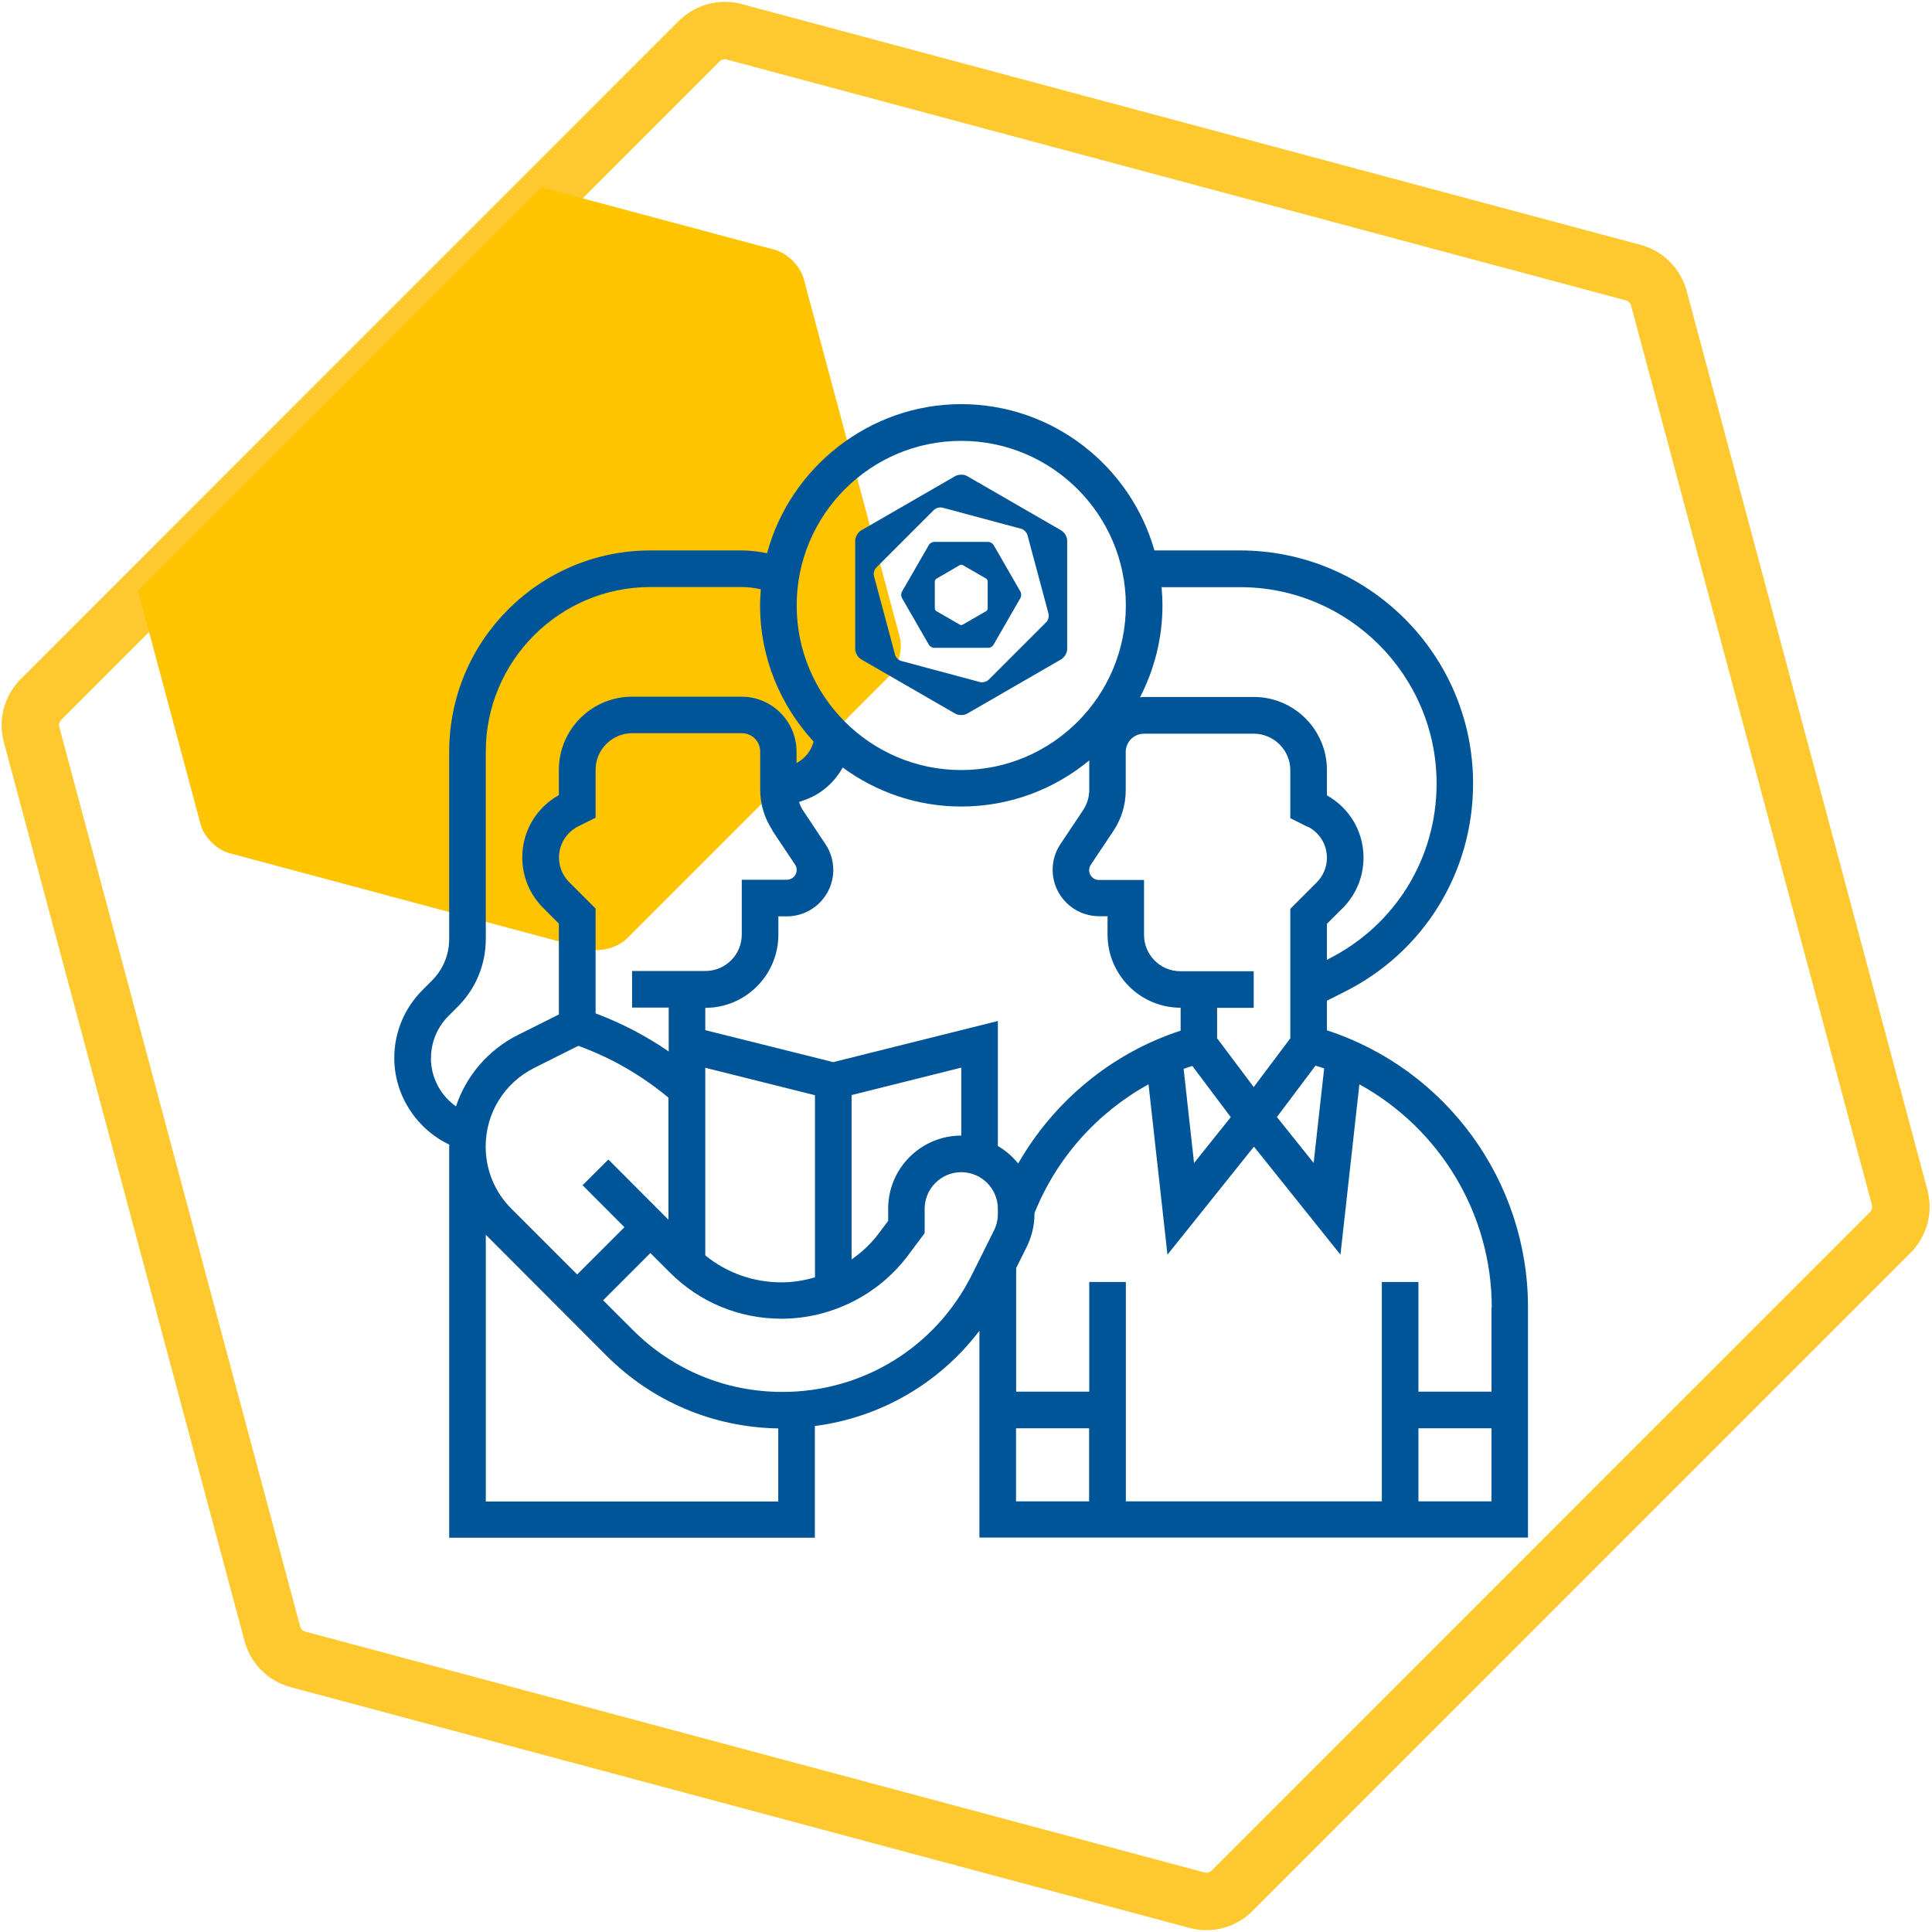 <svg width="196" height="196" viewBox="0 0 196 196" fill="none" xmlns="http://www.w3.org/2000/svg">
<path d="M70.934 4.178C71.863 3.249 73.216 2.887 74.484 3.226L165.692 27.658C166.961 27.998 167.951 28.988 168.291 30.256L192.718 121.479C193.037 122.668 192.738 123.932 191.934 124.851L191.766 125.03L124.986 191.822C124.058 192.751 122.704 193.113 121.436 192.774L30.228 168.342C28.96 168.002 27.969 167.011 27.629 165.743L3.202 74.52C2.884 73.331 3.182 72.067 3.986 71.148L4.154 70.97L70.934 4.178Z" stroke="#FEC82F" stroke-width="5.828"/>
<path d="M78.609 25.345C79.878 25.693 81.197 27 81.533 28.269L91.276 64.616C91.612 65.885 91.139 67.677 90.206 68.61L63.602 95.215C62.669 96.148 60.877 96.62 59.608 96.284L23.273 86.554C22.004 86.218 20.686 84.899 20.35 83.63L14 59.924L54.917 19L78.609 25.345Z" fill="#FFC400"/>
<path d="M134.615 104.56V101.52L136.382 100.63C144.445 96.599 149.443 88.498 149.443 79.482C149.443 66.447 138.837 55.841 125.802 55.841H117.116C114.687 47.295 106.815 41 97.506 41C88.198 41 80.16 47.422 77.82 56.12C76.981 55.955 76.116 55.841 75.252 55.841H65.981C54.726 55.841 45.57 64.997 45.57 76.252V95.251C45.57 96.853 44.947 98.367 43.802 99.498L42.849 100.452C41.017 102.296 40 104.738 40 107.332C40 111.109 42.238 114.53 45.583 116.119C45.583 116.183 45.57 116.234 45.57 116.297V156H82.666V144.669C89.342 143.804 95.306 140.333 99.363 135.004V155.987H155.013V132.613C155.013 119.807 146.696 108.451 134.602 104.522L134.615 104.56ZM151.312 132.652V141.185H143.898V130.057H140.185V152.312H114.217V130.057H110.503V141.185H103.089V128.646L104.157 126.497C104.666 125.466 104.946 124.322 104.946 123.177V123.076C107.184 117.48 111.317 112.864 116.518 110.003L118.439 127.285L127.213 116.323L135.988 127.285L137.908 110.003C146.022 114.466 151.338 123.088 151.338 132.652H151.312ZM61.733 117.62L59.101 120.24L63.349 124.5L58.554 129.294L51.89 122.631C50.199 120.952 49.271 118.701 49.271 116.323C49.271 112.915 51.166 109.863 54.205 108.337L58.669 106.098C62.013 107.307 65.078 109.087 67.812 111.351V123.737L61.708 117.62H61.733ZM78.355 84.263L80.656 87.71C80.771 87.875 80.822 88.066 80.822 88.256C80.822 88.803 80.376 89.248 79.83 89.248H75.252V94.806C75.252 95.798 74.87 96.726 74.171 97.425C73.471 98.125 72.543 98.506 71.551 98.506H64.124V102.22H67.838V106.671C65.536 105.081 63.056 103.797 60.423 102.805V92.173L57.753 89.503C57.079 88.829 56.71 87.951 56.71 86.998C56.71 85.649 57.461 84.441 58.669 83.831L60.423 82.953V78.096C60.423 76.048 62.09 74.382 64.137 74.382H75.264C76.294 74.382 77.121 75.209 77.121 76.239V80.118C77.121 81.58 77.553 83.004 78.367 84.238L78.355 84.263ZM85.476 77.854C88.859 80.334 93.017 81.822 97.519 81.822C102.453 81.822 106.968 80.067 110.503 77.142V80.13C110.503 80.868 110.287 81.58 109.88 82.19L107.578 85.637C107.057 86.412 106.79 87.315 106.79 88.244C106.79 90.838 108.901 92.949 111.495 92.949H112.36V94.806C112.36 96.79 113.136 98.646 114.534 100.058C115.933 101.457 117.803 102.232 119.774 102.232V104.56C112.792 106.836 106.917 111.707 103.293 118.04C102.72 117.328 102.021 116.717 101.232 116.259V103.58L84.535 107.752L71.551 104.509V102.245C73.535 102.245 75.391 101.469 76.79 100.071C78.189 98.672 78.965 96.802 78.965 94.818V92.962H79.83C82.424 92.962 84.535 90.851 84.535 88.256C84.535 87.328 84.268 86.425 83.746 85.65L81.457 82.203C81.279 81.936 81.165 81.656 81.063 81.364L81.699 81.135C83.352 80.537 84.675 79.342 85.489 77.867L85.476 77.854ZM132.656 83.856C133.864 84.454 134.615 85.675 134.615 87.023C134.615 87.964 134.246 88.854 133.572 89.528L130.901 92.199V105.335L127.188 110.282L123.475 105.335V102.245H127.188V98.532H119.761C118.769 98.532 117.841 98.15 117.141 97.451C116.442 96.751 116.06 95.81 116.06 94.831V89.274H111.482C110.936 89.274 110.49 88.829 110.49 88.282C110.49 88.091 110.554 87.9 110.656 87.735L112.958 84.289C113.771 83.068 114.204 81.644 114.204 80.168V76.29C114.204 75.26 115.03 74.433 116.06 74.433H127.188C129.235 74.433 130.901 76.099 130.901 78.146V83.004L132.656 83.882V83.856ZM133.457 108.108C133.75 108.197 134.055 108.286 134.335 108.387L133.267 117.976L129.541 113.322L133.457 108.108ZM120.957 108.133L124.861 113.334L121.135 117.989L120.079 108.438C120.372 108.324 120.664 108.235 120.969 108.133H120.957ZM71.551 108.324L82.678 111.109V129.587C81.585 129.905 80.44 130.095 79.283 130.095C76.434 130.095 73.725 129.129 71.551 127.361V108.337V108.324ZM86.392 111.096L97.519 108.311V115.204C93.424 115.204 90.105 118.536 90.105 122.618V123.851L89.164 125.11C88.388 126.153 87.434 127.043 86.392 127.768V111.071V111.096ZM125.814 59.567C136.802 59.567 145.742 68.507 145.742 79.494C145.742 87.087 141.52 93.915 134.729 97.311L134.615 97.374V93.725L136.204 92.135C137.578 90.762 138.328 88.943 138.328 87.01C138.328 84.365 136.916 81.974 134.615 80.69V78.121C134.615 74.026 131.283 70.707 127.201 70.707H116.073C115.933 70.707 115.793 70.732 115.654 70.745C117.091 67.947 117.93 64.781 117.93 61.423C117.93 60.8 117.892 60.177 117.841 59.567H125.827H125.814ZM97.519 44.726C106.726 44.726 114.217 52.216 114.217 61.423C114.217 70.631 106.726 78.121 97.519 78.121C88.312 78.121 80.822 70.631 80.822 61.423C80.822 52.216 88.312 44.726 97.519 44.726ZM43.726 107.345C43.726 105.742 44.349 104.229 45.481 103.084L46.435 102.131C48.266 100.299 49.283 97.858 49.283 95.251V76.252C49.283 67.044 56.774 59.554 65.981 59.554H75.252C75.913 59.554 76.561 59.643 77.185 59.783C77.146 60.317 77.108 60.864 77.108 61.411C77.108 66.739 79.181 71.584 82.538 75.234C82.297 76.175 81.674 76.951 80.809 77.409V76.252C80.809 73.187 78.316 70.681 75.239 70.681H64.112C60.017 70.681 56.697 74.013 56.697 78.096V80.664C54.396 81.949 52.984 84.34 52.984 86.985C52.984 88.918 53.734 90.736 55.108 92.11L56.697 93.699V102.919L52.552 104.992C49.512 106.518 47.3 109.138 46.257 112.241C44.693 111.134 43.713 109.316 43.713 107.332L43.726 107.345ZM49.283 152.312V125.263L61.53 137.535C66.197 142.202 72.377 144.809 78.952 144.911V152.325H49.271L49.283 152.312ZM79.372 141.21C73.624 141.21 68.232 138.972 64.175 134.902L61.187 131.914L65.981 127.12L67.939 129.078C70.966 132.117 74.997 133.783 79.283 133.783C84.306 133.783 89.113 131.38 92.127 127.349L93.806 125.098V122.631C93.806 120.583 95.472 118.917 97.519 118.917C99.567 118.917 101.232 120.583 101.232 122.631V123.177C101.232 123.75 101.093 124.322 100.838 124.831L98.6 129.32C94.938 136.657 87.574 141.21 79.372 141.21ZM103.076 144.898H110.49V152.312H103.076V144.898ZM143.898 152.312V144.898H151.312V152.312H143.898Z" fill="#005598"/>
<path d="M107.654 53.806L98.117 48.3C97.786 48.109 97.239 48.109 96.908 48.3L95.014 49.393L87.371 53.806C87.04 53.997 86.76 54.467 86.76 54.849V65.849C86.76 66.231 87.027 66.701 87.371 66.892L96.908 72.398C97.239 72.589 97.786 72.589 98.117 72.398L107.654 66.892C107.985 66.701 108.265 66.231 108.265 65.849V54.849C108.265 54.467 107.998 53.997 107.654 53.806ZM106.128 63.128L100.291 68.965C100.088 69.168 99.693 69.27 99.414 69.194L91.44 67.057C91.16 66.981 90.868 66.688 90.804 66.421L88.668 58.448C88.591 58.168 88.693 57.774 88.909 57.57L94.746 51.733C94.95 51.53 95.344 51.428 95.624 51.504L102.021 53.221L103.598 53.641C103.877 53.717 104.157 54.01 104.233 54.277L106.37 62.25C106.446 62.53 106.344 62.924 106.141 63.128H106.128Z" fill="#005598"/>
<path d="M100.787 55.281C100.685 55.116 100.457 54.976 100.266 54.976H94.759C94.569 54.976 94.327 55.116 94.238 55.281L92.038 59.096L91.491 60.037C91.402 60.203 91.402 60.47 91.491 60.648L94.238 65.416C94.34 65.582 94.569 65.722 94.759 65.722H100.266C100.457 65.722 100.698 65.582 100.787 65.416L103.534 60.648C103.623 60.482 103.623 60.203 103.534 60.037L100.787 55.268V55.281ZM100.202 61.729C100.202 61.83 100.139 61.945 100.05 61.996L97.671 63.369C97.582 63.42 97.455 63.42 97.366 63.369L94.988 61.996C94.899 61.945 94.836 61.83 94.836 61.729V58.982C94.836 58.88 94.912 58.766 94.988 58.715L96.896 57.608L97.366 57.328C97.455 57.278 97.582 57.278 97.671 57.328L100.05 58.702C100.126 58.753 100.202 58.867 100.202 58.969V61.716V61.729Z" fill="#005598"/>
</svg>
